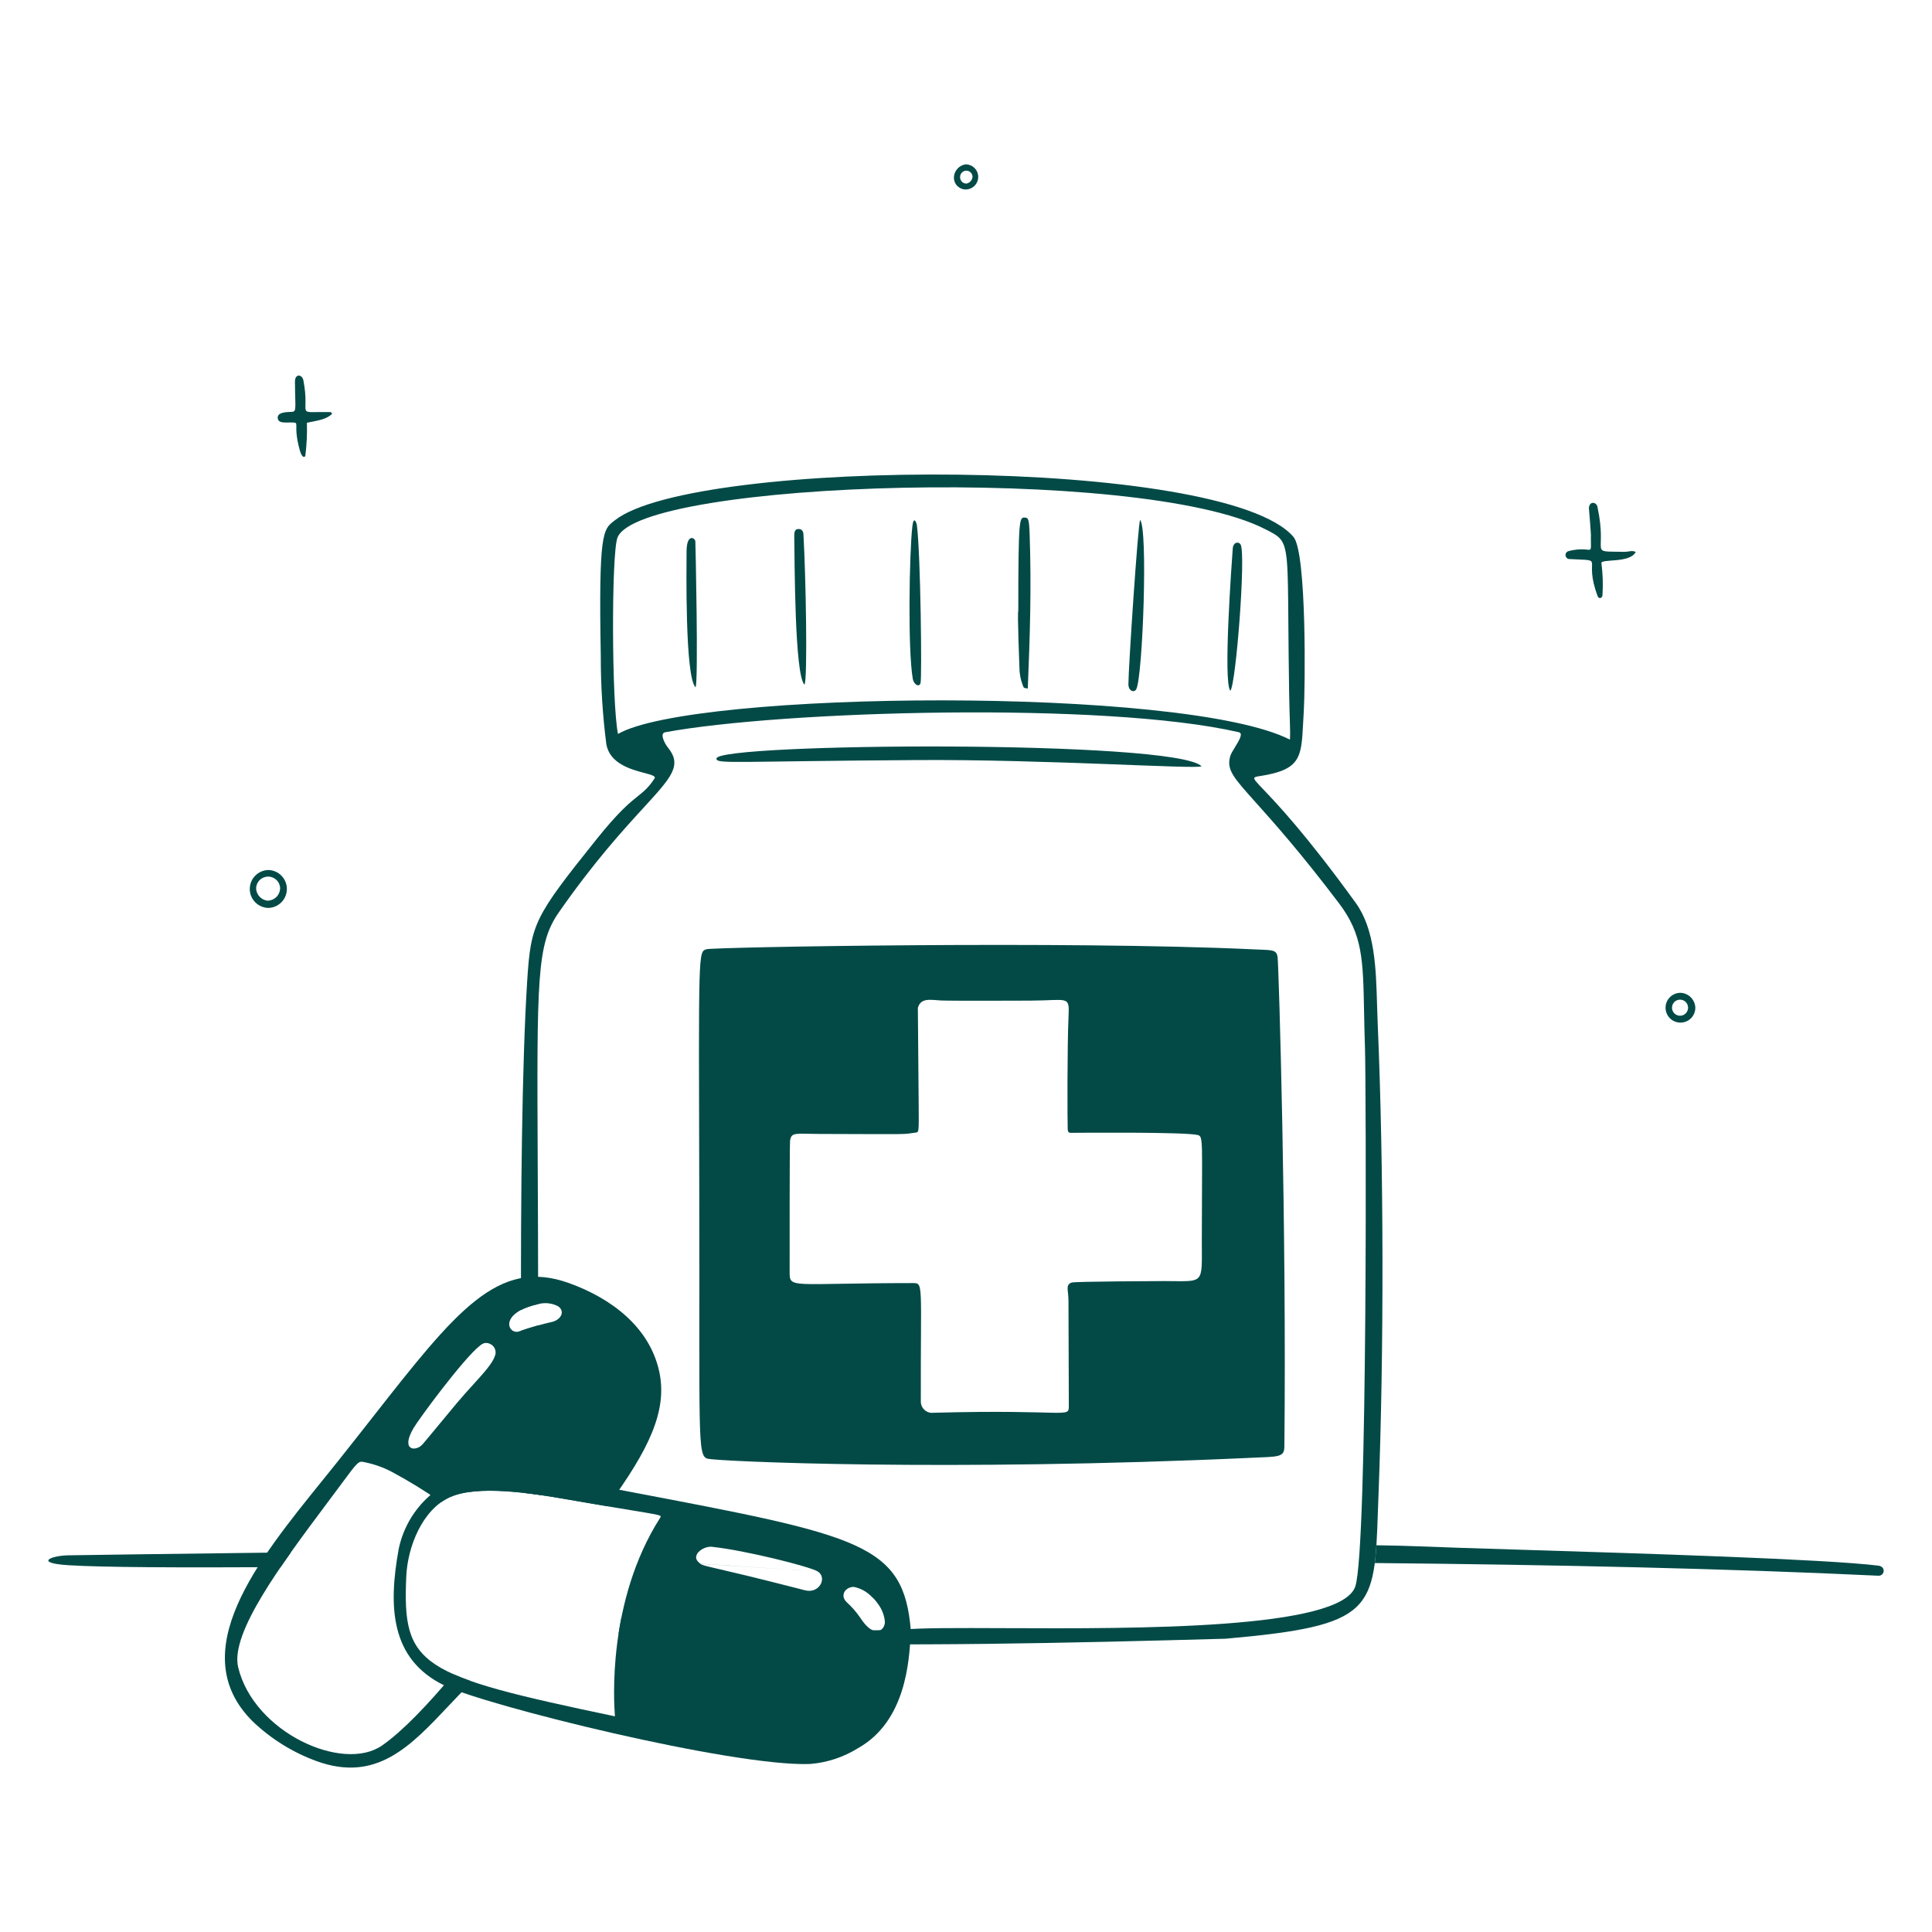 <svg width="130" height="130" viewBox="0 0 130 130" fill="none" xmlns="http://www.w3.org/2000/svg">
<path fill-rule="evenodd" clip-rule="evenodd" d="M19.574 104.455C19.338 104.788 19.106 105.119 18.882 105.449C11.985 105.485 6.949 105.465 4.633 105.322C2.27 105.176 3.404 104.672 4.615 104.653C6.041 104.629 11.704 104.551 19.574 104.455ZM92.507 105.173C104.557 105.288 116.243 105.542 126.388 106.027C126.819 106.047 126.919 105.413 126.388 105.348C122.824 104.911 110.509 104.53 102.244 104.275C99.219 104.181 96.736 104.105 95.423 104.048C94.74 104.019 93.793 103.995 92.617 103.977C92.589 104.407 92.554 104.804 92.507 105.173Z" fill="#034A47"/>
<path d="M47.052 80.365C47.01 63.861 46.978 64.05 47.542 63.871C47.99 63.73 71.938 63.293 84.343 63.879C85.594 63.938 85.903 63.867 85.968 64.423C86.049 65.134 86.577 82.737 86.423 97.338C86.415 98.074 86.027 98.007 84.221 98.091C63.69 99.034 48.389 98.332 47.626 98.156C46.898 97.984 47.094 96.675 47.052 80.365ZM53.133 85.531C53.133 86.755 53.056 86.339 61.426 86.335C62.16 86.335 61.94 86.347 61.96 94.309C61.96 94.418 61.984 94.526 62.029 94.625C62.075 94.724 62.141 94.812 62.223 94.884C62.306 94.956 62.403 95.008 62.508 95.039C62.612 95.069 62.723 95.077 62.831 95.061C71.93 94.814 71.921 95.465 71.919 94.582L71.895 87.479C71.884 86.791 71.679 86.451 72.113 86.299C72.33 86.223 78.278 86.2 78.293 86.2C81.098 86.2 80.865 86.515 80.868 83.462C80.874 76.727 80.984 76.469 80.59 76.372C79.714 76.156 72.349 76.224 72.07 76.226C71.9 76.226 71.855 76.165 71.844 75.984C71.821 75.58 71.808 70.298 71.9 68.385C71.969 66.95 71.866 67.324 69.285 67.33C69.046 67.33 63.921 67.353 63.305 67.319C62.623 67.282 61.954 67.115 61.761 67.821C61.757 67.838 61.816 74.354 61.816 74.371C61.828 76.245 61.838 76.181 61.586 76.214C60.662 76.336 61.538 76.32 55.074 76.3C53.554 76.296 53.259 76.166 53.164 76.729C53.127 76.931 53.133 83.893 53.133 85.531Z" fill="#034A47"/>
<path d="M80.849 51.563C80.508 51.769 70.288 51.087 61.718 51.143C49.225 51.224 48.205 51.427 48.208 51.041C48.218 49.984 79.141 49.766 80.849 51.563Z" fill="#034A47"/>
<path d="M68.519 41.109C68.519 34.799 68.597 34.816 68.953 34.827C69.195 34.834 69.248 34.914 69.285 36.012C69.406 39.571 69.304 42.772 69.158 46.329C68.919 46.287 68.894 46.329 68.821 46.116C68.669 45.722 68.592 45.303 68.593 44.881C68.593 44.866 68.445 41.11 68.519 41.109Z" fill="#034A47"/>
<path d="M76.456 46.376C76.317 46.636 75.928 46.498 75.928 46.042C75.928 44.929 76.578 35.194 76.714 34.992C77.254 35.506 76.896 45.551 76.456 46.376Z" fill="#034A47"/>
<path d="M82.79 46.478C82.282 45.969 82.896 37.627 82.949 36.91C82.983 36.455 83.372 36.421 83.487 36.661C83.832 37.379 83.169 46.023 82.79 46.478Z" fill="#034A47"/>
<path d="M54.13 46.067C53.467 45.435 53.471 37.772 53.444 36.057C53.441 35.845 53.472 35.616 53.683 35.598C53.939 35.576 54.049 35.718 54.063 35.968C54.222 38.722 54.354 45.784 54.13 46.067Z" fill="#034A47"/>
<path d="M61.697 35.347C61.951 37.367 62.038 45.617 61.943 45.953C61.846 46.298 61.48 46.035 61.419 45.681C61.074 43.655 61.187 37.244 61.388 35.436C61.476 34.65 61.675 35.175 61.697 35.347Z" fill="#034A47"/>
<path d="M46.804 46.245C46.08 45.577 46.196 38.079 46.198 37.116C46.198 35.928 46.728 36.141 46.788 36.415C46.8 36.464 47 45.897 46.804 46.245Z" fill="#034A47"/>
<path fill-rule="evenodd" clip-rule="evenodd" d="M87.035 36.127C87.938 37.182 87.824 46.412 87.726 47.916C87.708 48.2 87.694 48.464 87.681 48.712V48.712C87.565 50.939 87.521 51.786 84.841 52.21C84.827 52.212 84.814 52.214 84.801 52.216C84.568 52.253 84.43 52.274 84.401 52.342C84.36 52.44 84.545 52.634 84.998 53.109C85.902 54.056 87.87 56.118 91.225 60.755C92.514 62.537 92.589 65.145 92.66 67.637C92.673 68.061 92.684 68.482 92.703 68.894C93.117 78.433 93.126 91.042 92.757 100.581C92.741 100.979 92.728 101.359 92.715 101.723C92.485 108.363 92.449 109.386 82.47 110.266C72.078 110.555 60.704 110.821 50.087 110.502C46.412 110.392 43.669 110.229 41.62 109.939C41.674 109.582 41.739 109.215 41.813 108.841C48.629 109.859 60.191 109.72 60.73 109.66C61.858 109.531 64.415 109.542 67.594 109.555C76.487 109.592 90.248 109.65 91.197 106.742C92.047 104.138 91.918 72.588 91.847 70.537C91.815 69.622 91.8 68.807 91.785 68.072C91.717 64.552 91.684 62.877 90.109 60.795C87.488 57.331 85.675 55.31 84.501 54C82.972 52.294 82.523 51.794 82.778 50.885C82.822 50.729 82.96 50.504 83.103 50.27C83.378 49.822 83.672 49.343 83.356 49.27C74.314 47.184 52.563 47.825 44.757 49.273C44.374 49.344 44.708 50.008 44.952 50.313C45.912 51.504 45.192 52.29 43.294 54.362C41.94 55.84 39.986 57.972 37.615 61.372C36.113 63.52 36.123 65.73 36.182 78.407C36.195 81.039 36.209 84.123 36.212 87.75C35.724 87.859 35.346 87.996 35.059 88.146C35.035 80.936 35.117 71.58 35.472 66.029C35.721 62.149 35.927 61.731 40.147 56.462C41.645 54.591 42.395 53.991 42.937 53.558C43.347 53.23 43.637 52.998 44.041 52.382C44.147 52.221 43.831 52.137 43.359 52.011C42.474 51.776 41.041 51.395 40.8 50.087C40.546 48.104 40.421 46.107 40.425 44.107C40.275 35.858 40.576 35.626 41.307 35.061C41.333 35.041 41.359 35.021 41.386 35C46.743 30.791 82.37 30.673 87.035 36.127ZM36.415 100.606C36.411 100.52 36.406 100.433 36.402 100.344C36.208 96.694 36.225 93.063 36.234 91.012C36.239 89.952 36.242 89.314 36.213 89.314V89.183C35.827 89.29 35.444 89.41 35.065 89.54C35.089 94.01 35.153 97.415 35.212 98.139C35.28 98.97 35.323 99.744 35.353 100.466C35.712 100.507 36.068 100.555 36.415 100.606ZM41.583 49.386C46.611 46.471 79.689 46.147 86.797 49.768C86.819 49.391 86.808 49.032 86.788 48.419C86.775 47.98 86.757 47.412 86.743 46.614C86.712 44.709 86.701 43.164 86.691 41.906C86.66 37.884 86.652 36.79 86.101 36.212C85.895 35.996 85.614 35.852 85.227 35.655C85.197 35.639 85.167 35.624 85.136 35.608C76.662 31.263 43.041 32.333 41.549 36.173C41.132 37.247 41.158 47.319 41.583 49.386Z" fill="#034A47"/>
<path d="M106.914 34.188C106.947 33.697 107.416 33.772 107.486 34.094C108.197 37.381 106.817 37.08 109.219 37.131C109.674 37.141 109.756 37.008 110.064 37.138C109.686 37.918 107.724 37.584 107.755 37.893C107.85 38.606 107.874 39.328 107.826 40.046C107.826 40.251 107.579 40.316 107.51 40.135C106.476 37.405 108.136 37.756 105.625 37.618C105.56 37.621 105.496 37.601 105.445 37.561C105.393 37.521 105.358 37.464 105.345 37.4C105.332 37.336 105.343 37.27 105.375 37.213C105.407 37.156 105.459 37.113 105.52 37.091C105.965 36.965 106.431 36.932 106.89 36.995C107.096 36.995 107.046 36.915 107.046 36.142C107.083 36.139 106.913 34.207 106.914 34.188Z" fill="#034A47"/>
<path d="M22.346 27.849C21.965 28.207 21.527 28.269 20.652 28.448C20.673 29.189 20.638 29.93 20.546 30.666C20.534 30.741 20.34 30.903 20.172 30.297C19.659 28.45 20.263 28.432 19.587 28.427C19.155 28.423 18.768 28.487 18.697 28.182C18.612 27.816 19.051 27.738 19.427 27.722C20.02 27.698 19.86 27.812 19.847 25.679C19.847 25.116 20.335 25.181 20.416 25.6C20.893 28.084 19.798 27.699 22.088 27.725C22.338 27.728 22.28 27.737 22.346 27.849Z" fill="#034A47"/>
<path d="M18.048 61.092C17.715 61.083 17.398 60.944 17.166 60.704C16.934 60.465 16.805 60.144 16.807 59.81C16.809 59.476 16.941 59.157 17.176 58.92C17.41 58.682 17.728 58.547 18.062 58.541C18.395 58.55 18.712 58.689 18.944 58.929C19.176 59.169 19.305 59.49 19.303 59.823C19.301 60.157 19.169 60.477 18.934 60.714C18.7 60.951 18.382 61.087 18.048 61.092ZM17.233 59.792C17.245 59.997 17.329 60.191 17.47 60.34C17.612 60.488 17.801 60.583 18.005 60.605C18.223 60.602 18.431 60.517 18.588 60.366C18.745 60.215 18.838 60.01 18.85 59.792C18.85 59.578 18.765 59.372 18.613 59.221C18.461 59.069 18.256 58.984 18.041 58.984C17.827 58.984 17.621 59.069 17.469 59.221C17.318 59.372 17.233 59.578 17.233 59.792Z" fill="#034A47"/>
<path d="M113.087 68.809C112.952 68.811 112.818 68.786 112.694 68.735C112.569 68.684 112.456 68.608 112.361 68.512C112.266 68.416 112.192 68.302 112.142 68.177C112.092 68.052 112.068 67.918 112.072 67.783C112.074 67.648 112.105 67.516 112.161 67.393C112.216 67.27 112.296 67.16 112.395 67.069C112.495 66.978 112.611 66.907 112.738 66.863C112.865 66.817 113 66.798 113.134 66.807C113.384 66.831 113.617 66.944 113.789 67.125C113.962 67.307 114.063 67.545 114.074 67.795C114.077 67.927 114.053 68.057 114.004 68.18C113.956 68.302 113.884 68.413 113.792 68.508C113.7 68.602 113.591 68.677 113.47 68.729C113.348 68.781 113.218 68.808 113.087 68.809ZM113.053 68.346C113.124 68.345 113.194 68.33 113.26 68.302C113.325 68.274 113.384 68.233 113.433 68.183C113.483 68.132 113.522 68.072 113.548 68.006C113.575 67.94 113.588 67.869 113.587 67.798C113.586 67.727 113.571 67.657 113.543 67.592C113.515 67.526 113.475 67.467 113.424 67.418C113.373 67.368 113.313 67.329 113.247 67.303C113.181 67.277 113.11 67.263 113.039 67.264C112.896 67.266 112.759 67.325 112.659 67.427C112.559 67.53 112.504 67.669 112.505 67.812C112.507 67.955 112.566 68.092 112.669 68.192C112.772 68.293 112.909 68.348 113.053 68.346Z" fill="#034A47"/>
<path d="M64.987 12.749C64.882 12.75 64.778 12.73 64.68 12.69C64.583 12.65 64.495 12.592 64.42 12.518C64.345 12.444 64.286 12.355 64.246 12.258C64.206 12.161 64.185 12.057 64.185 11.952C64.19 11.735 64.27 11.527 64.413 11.364C64.555 11.2 64.751 11.092 64.965 11.059C65.076 11.057 65.186 11.078 65.289 11.119C65.393 11.16 65.486 11.221 65.566 11.299C65.646 11.376 65.709 11.468 65.753 11.57C65.796 11.672 65.82 11.782 65.822 11.893C65.823 12.004 65.802 12.114 65.761 12.217C65.72 12.32 65.659 12.414 65.582 12.494C65.504 12.573 65.412 12.637 65.31 12.681C65.207 12.725 65.098 12.748 64.987 12.749ZM64.609 11.845C64.598 11.906 64.599 11.969 64.614 12.029C64.629 12.089 64.656 12.145 64.695 12.194C64.734 12.242 64.782 12.281 64.838 12.309C64.893 12.337 64.954 12.352 65.016 12.354C65.125 12.337 65.226 12.284 65.302 12.204C65.379 12.123 65.427 12.02 65.439 11.91C65.441 11.804 65.403 11.701 65.331 11.622C65.26 11.543 65.161 11.494 65.055 11.486C64.949 11.478 64.844 11.51 64.761 11.577C64.678 11.644 64.624 11.74 64.609 11.845Z" fill="#034A47"/>
<path fill-rule="evenodd" clip-rule="evenodd" d="M44.352 92.259C44.942 94.915 43.662 97.542 40.875 101.355C40.126 101.229 39.224 101.075 38.139 100.886C35.738 100.466 32.12 99.903 30.266 100.744C30.061 100.836 29.867 100.949 29.683 101.08L29.63 101.041C28.568 100.301 27.463 99.624 26.321 99.014C25.742 98.717 25.124 98.503 24.485 98.379C24.124 98.296 24.059 98.383 23.022 99.782L22.805 100.074C22.537 100.436 22.261 100.805 21.981 101.179C18.949 105.235 15.473 109.884 16.026 112.188C17.075 116.568 23.074 119.293 25.715 117.446C27.143 116.447 28.805 114.669 30.508 112.652C30.861 112.81 31.251 112.963 31.682 113.114C31.302 113.598 31.228 113.689 31.148 113.772C31.134 113.787 31.12 113.801 31.105 113.817L31.104 113.818C30.796 114.136 30.494 114.456 30.197 114.772C27.611 117.518 25.325 119.945 21.329 118.512C19.724 117.931 18.257 117.024 17.021 115.847C12.321 111.212 17.357 104.984 21.674 99.645C22.035 99.199 22.39 98.759 22.734 98.328C23.556 97.297 24.321 96.323 25.04 95.406C30.696 88.198 33.503 84.622 38.276 86.333C41.136 87.358 43.692 89.29 44.352 92.259ZM28.441 97.177C28.793 96.763 29.253 96.206 29.704 95.659C30.084 95.199 30.457 94.746 30.753 94.396C31.124 93.954 31.494 93.548 31.832 93.175C32.552 92.382 33.132 91.744 33.297 91.249C33.355 91.115 33.364 90.967 33.324 90.827C33.284 90.688 33.197 90.567 33.078 90.486C33.037 90.457 32.992 90.434 32.946 90.417C32.909 90.399 32.87 90.385 32.829 90.377C32.742 90.358 32.653 90.361 32.567 90.384C32.53 90.394 32.486 90.415 32.437 90.445C32.386 90.471 32.338 90.505 32.295 90.545C31.176 91.423 28.196 95.466 27.832 96.084C26.916 97.641 27.998 97.693 28.438 97.178L28.441 97.177ZM36.381 87.713C33.428 88.302 34.194 89.892 34.965 89.574C35.698 89.317 36.445 89.104 37.203 88.935C37.759 88.767 38.031 88.237 37.56 87.9C37.197 87.709 36.782 87.644 36.379 87.714L36.381 87.713Z" fill="#034A47"/>
<path fill-rule="evenodd" clip-rule="evenodd" d="M61.275 110.012C61.281 109.915 61.286 109.826 61.291 109.744C60.817 103.878 57.957 103.335 42.432 100.388C41.241 100.161 39.975 99.922 38.63 99.663C37.366 99.421 33.468 98.967 32.071 99.234C30.88 99.344 29.759 99.847 28.886 100.664C27.835 101.6 27.114 102.849 26.828 104.226C26.12 108.121 26.273 111.614 29.848 113.386C32.589 114.745 49.299 118.885 54.499 118.695C55.65 118.605 56.762 118.238 57.741 117.627C60.95 115.824 61.177 111.765 61.275 110.012ZM27.337 106.074C27.428 104.04 28.438 101.571 30.266 100.744C32.12 99.903 35.738 100.466 38.139 100.886C43.625 101.844 44.438 101.89 44.458 102.04C44.461 102.066 44.441 102.095 44.417 102.133C40.822 107.774 41.318 114.649 41.373 115.417C41.377 115.464 41.378 115.488 41.377 115.488C28.172 112.717 27.067 112.113 27.337 106.074ZM55.013 105.734C54.485 105.411 50.131 104.314 47.897 104.08C47.489 104.037 46.926 104.34 46.853 104.703C46.814 104.829 46.853 104.974 47.015 105.125C47.017 105.127 47.018 105.129 47.02 105.13L47.026 105.136C47.035 105.143 47.042 105.151 47.05 105.158C47.076 105.182 47.1 105.202 47.124 105.22M47.131 105.226C47.258 105.32 47.426 105.359 48.217 105.543C48.23 105.545 48.242 105.549 48.255 105.551C49.108 105.749 50.659 106.108 53.587 106.858C53.773 106.906 53.964 106.955 54.161 107.006C54.222 107.022 54.282 107.032 54.34 107.038C54.954 107.098 55.353 106.613 55.309 106.188C55.291 106.012 55.197 105.847 55.013 105.734M56.755 107.368C56.75 107.056 57.047 106.789 57.432 106.776V106.776H57.432C57.874 106.859 58.279 107.072 58.597 107.384C58.674 107.451 58.748 107.523 58.818 107.597C58.907 107.694 58.99 107.797 59.065 107.905C59.317 108.234 59.479 108.624 59.533 109.039C59.533 109.04 59.533 109.04 59.533 109.041C59.539 109.072 59.542 109.103 59.542 109.135C59.55 109.672 58.84 110.343 57.885 108.853C57.625 108.474 57.322 108.126 56.981 107.816C56.825 107.671 56.756 107.514 56.755 107.368Z" fill="#034A47"/>
</svg>
